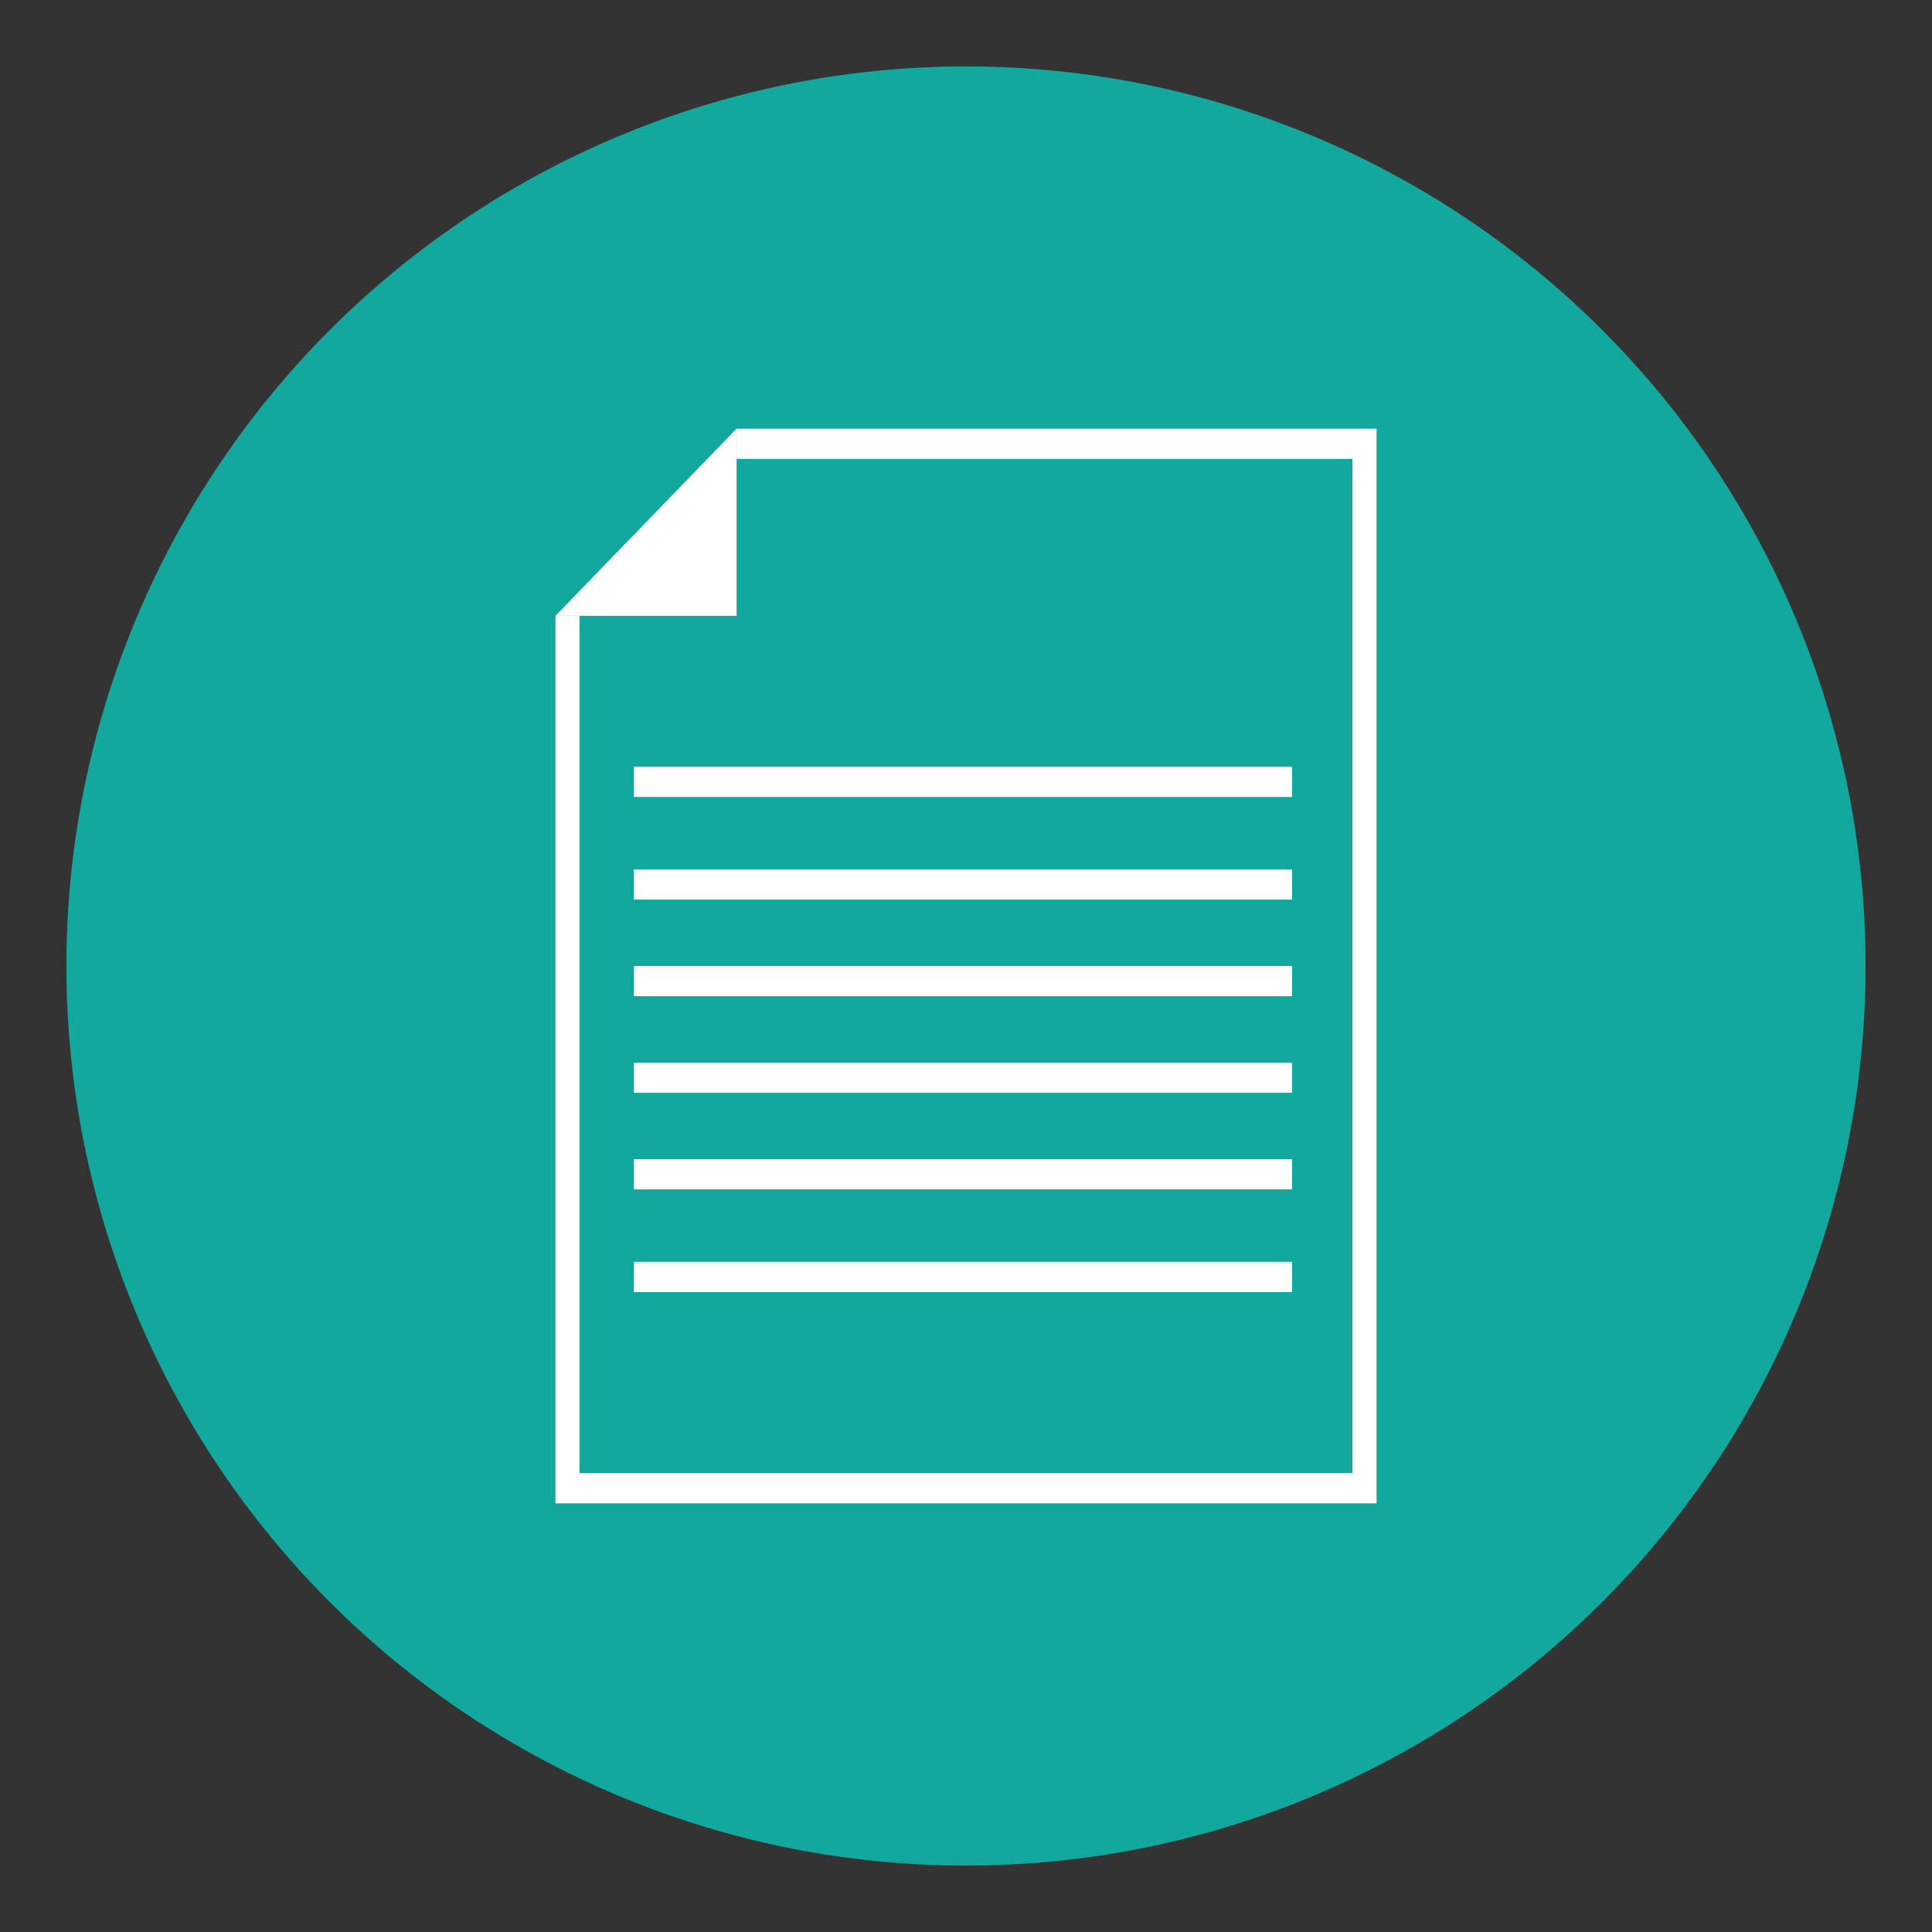 <?xml version="1.0" encoding="utf-8"?>
<!-- Generator: Adobe Illustrator 26.0.1, SVG Export Plug-In . SVG Version: 6.00 Build 0)  -->
<svg version="1.1" xmlns="http://www.w3.org/2000/svg" xmlns:xlink="http://www.w3.org/1999/xlink" x="0px" y="0px"
	 viewBox="0 0 32 32" style="enable-background:new 0 0 32 32;" xml:space="preserve">
<rect x="0" y="0" width="32" height="32" fill="#333333" stroke="none"/>
<style type="text/css">
	.st0{fill:#13A89E;}
	.st1{fill:#FFFFFF;}
</style>
<g id="Layer_2">
</g>
<g id="Layer_1">
	<g>
		<circle class="st0" cx="16" cy="16" r="14.9"/>
		<g>
			<g>
				<polygon class="st1" points="12.2,7.1 12.2,10.2 9.2,10.2 				"/>
			</g>
			<rect x="10.5" y="12.7" class="st1" width="10.9" height="0.5"/>
			<rect x="10.5" y="14.4" class="st1" width="10.9" height="0.5"/>
			<rect x="10.5" y="16" class="st1" width="10.9" height="0.5"/>
			<rect x="10.5" y="17.6" class="st1" width="10.9" height="0.5"/>
			<rect x="10.5" y="19.2" class="st1" width="10.9" height="0.5"/>
			<rect x="10.5" y="20.9" class="st1" width="10.9" height="0.5"/>
			<polygon class="st1" points="12.2,7.1 12.2,7.6 22.4,7.6 22.4,24.4 9.6,24.4 9.6,10.2 9.2,10.2 9.2,24.9 22.8,24.9 22.8,7.1 			
				"/>
		</g>
	</g>
</g>
</svg>
